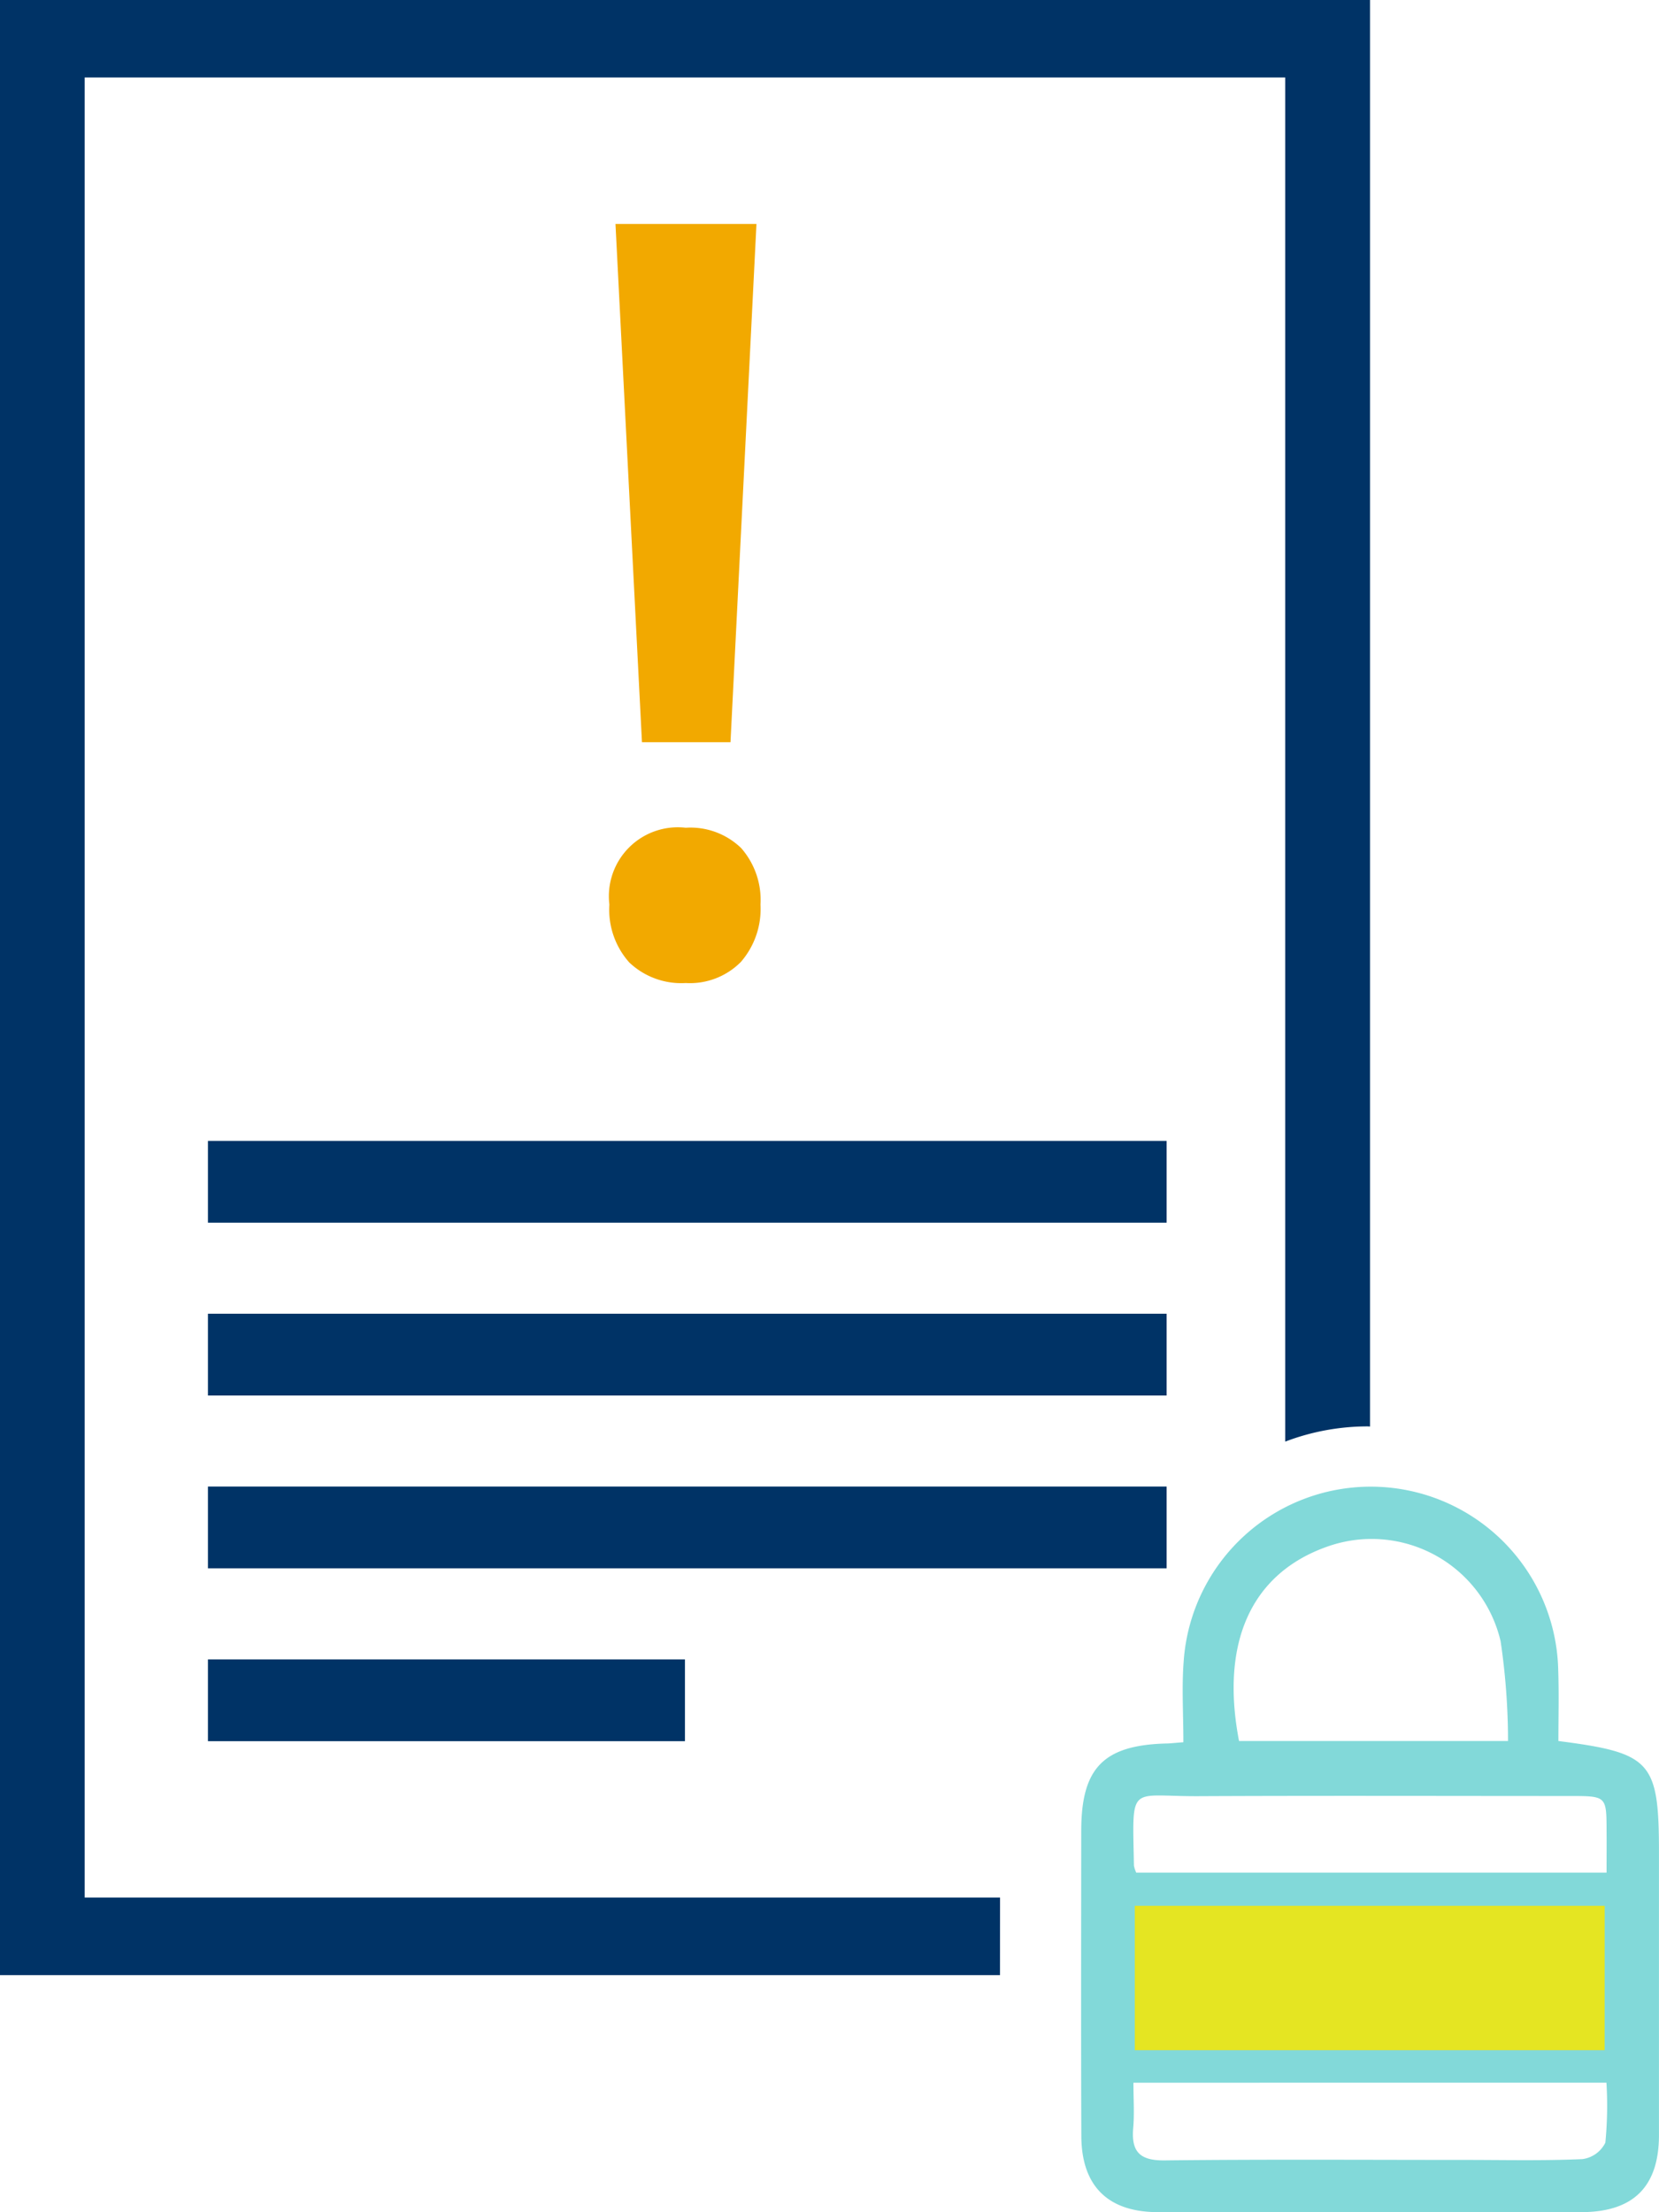 <svg xmlns="http://www.w3.org/2000/svg" viewBox="0 0 107.555 143.369"><defs><style>.a{fill:#036;}.b{fill:#f2a900;}.c{fill:#e5e522;}.d{fill:#82d9d9;}</style></defs><title>lock</title><rect class="a" x="13.481" y="107.538" width="30.925" height="5.3"/><rect class="a" x="13.481" y="96.337" width="62.151" height="5.3"/><rect class="a" x="13.481" y="85.137" width="62.151" height="5.3"/><rect class="a" x="13.481" y="73.937" width="62.151" height="5.3"/><path class="b" d="M499.413,502.607a4.89,4.89,0,0,0,3.647,1.321,4.643,4.643,0,0,0,3.579-1.37,5.239,5.239,0,0,0,1.269-3.711,5.1,5.1,0,0,0-1.253-3.663,4.728,4.728,0,0,0-3.595-1.319,4.469,4.469,0,0,0-4.949,4.982,5.128,5.128,0,0,0,1.3,3.76" transform="translate(-458.604 -440.223)"/><polygon class="b" points="47.359 48.098 49.042 14.513 39.902 14.513 41.619 48.098 47.359 48.098"/><rect class="c" x="72.703" y="121.551" width="31.902" height="12.406"/><path class="d" d="M535.324,553.133c0-1.861-.112-3.567.02-5.254a12.157,12.157,0,0,1,24.283.648c.05,1.517.009,3.037.009,4.523,6.051.778,6.521,1.319,6.521,7.3q0,9.123,0,18.241c-.006,3.347-1.66,4.988-5.045,4.991q-13.722.012-27.444,0c-3.235-.006-4.947-1.69-4.96-4.933-.025-6.592-.011-13.182-.006-19.774,0-4.07,1.435-5.548,5.48-5.664.274,0,.549-.038,1.145-.082m27.312,10.6H532.175v9.357h30.461Zm-6.268-10.679a44.174,44.174,0,0,0-.481-6.468,8.588,8.588,0,0,0-11.258-6.123c-4.831,1.712-6.944,6.1-5.7,12.591Zm-24.286,22.143c0,1.045.066,2-.014,2.941-.132,1.53.423,2.11,2.028,2.094,6.474-.074,12.951-.031,19.428-.031,2.559,0,5.117.061,7.667-.052a1.943,1.943,0,0,0,1.487-1.066,24.683,24.683,0,0,0,.071-3.886Zm.184-13.613h30.491c0-1,.006-1.9,0-2.8-.008-2.124-.041-2.163-2.245-2.166-8.076,0-16.149-.027-24.223.011-4.542.02-4.27-.884-4.174,4.5a2.029,2.029,0,0,0,.151.459" transform="translate(-458.604 -440.223)"/><path class="a" d="M523.438,563.193H464.094V445.243h77.831v88.405a15.036,15.036,0,0,1,5.333-.987c.056,0,.11.007.166.008V440.223H458.6v128h64.834Z" transform="translate(-458.604 -440.223)"/></svg>
